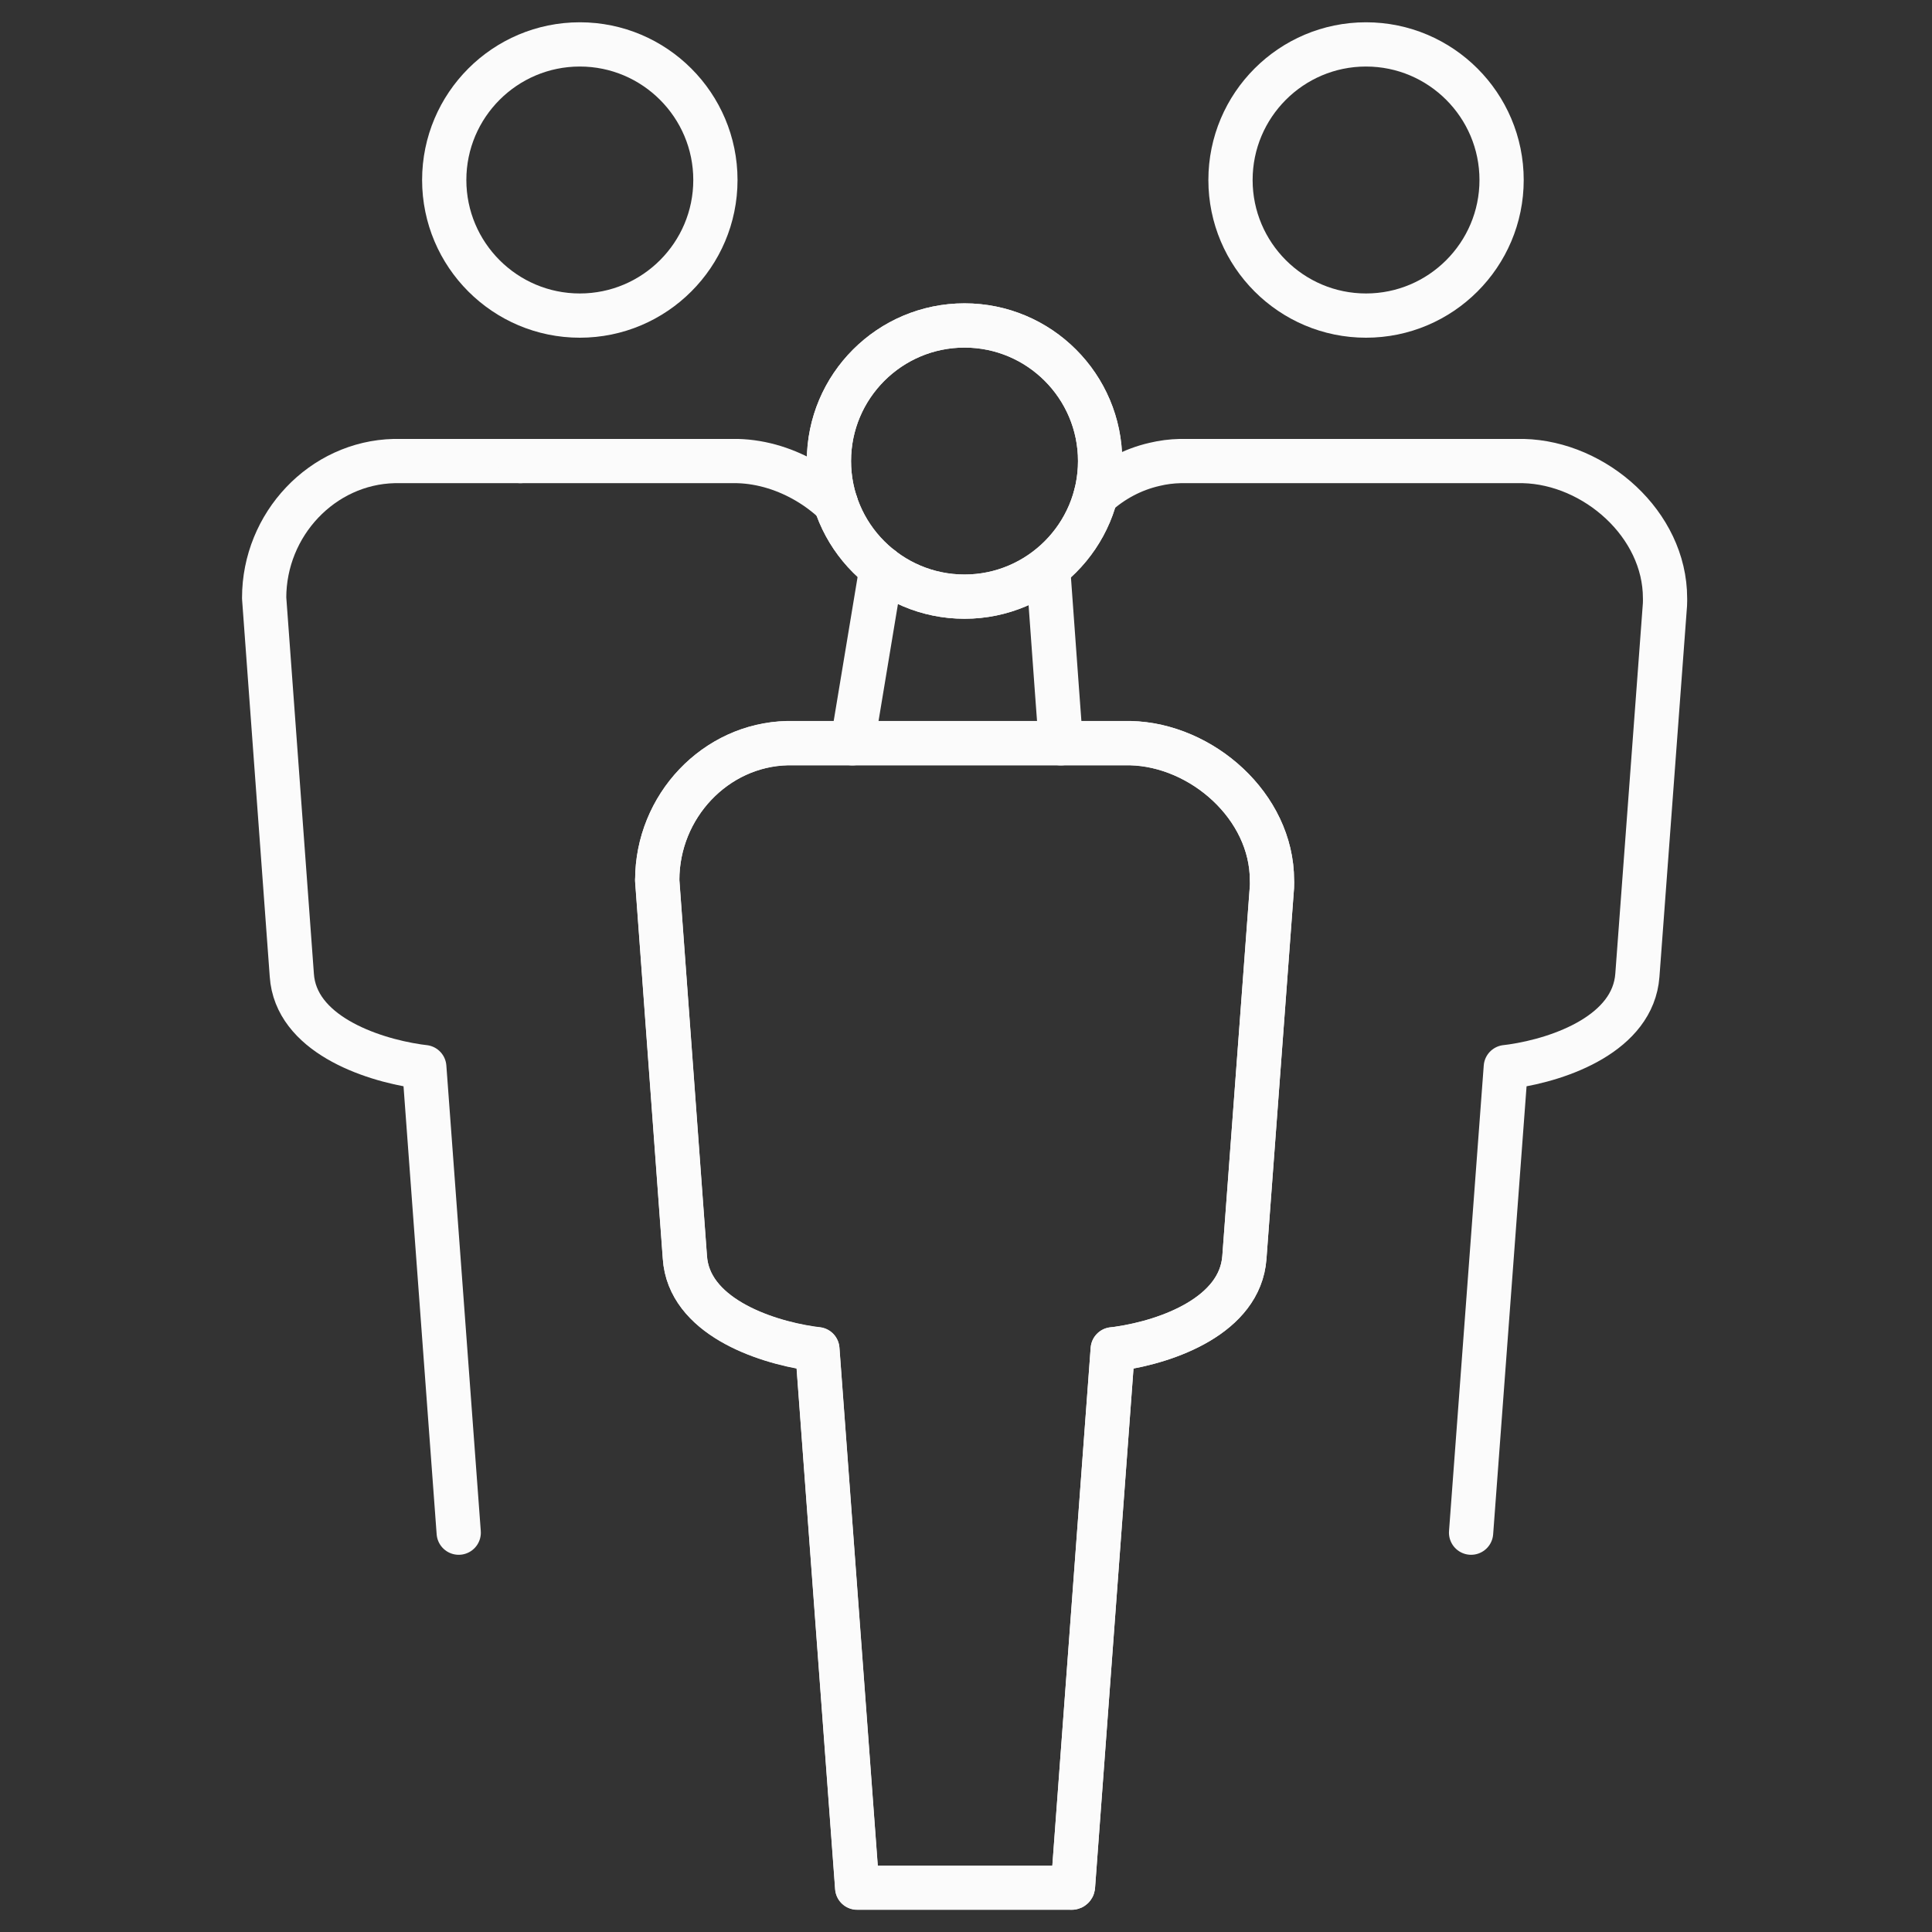 <?xml version="1.0" encoding="UTF-8"?>
<svg xmlns="http://www.w3.org/2000/svg" width="72" height="72" viewBox="0 0 72 72" fill="none">
  <rect x="0" y="0" width="72" height="72" fill="#333333" stroke="none"/>
  <g clip-path="url(#clip0_705_10278)">
    <path d="M21.608 11.761C24.395 11.761 26.661 9.495 26.661 6.708C26.661 3.921 24.395 1.655 21.608 1.655C18.82 1.655 16.555 3.921 16.555 6.708C16.555 9.495 18.82 11.761 21.608 11.761Z" stroke="#FBFBFB" stroke-width="1.649" stroke-linecap="round" stroke-linejoin="round"></path>
    <path d="M19.391 17.182H14.69C12.012 17.245 9.844 19.538 9.844 22.283L10.875 36.34C11.018 38.504 13.756 39.468 15.576 39.738C15.658 39.749 15.737 39.761 15.812 39.768L17.095 57.118" stroke="#FBFBFB" stroke-width="1.649" stroke-linecap="round" stroke-linejoin="round"></path>
    <path d="M31.149 18.761C30.504 18.146 29.712 17.677 28.865 17.414C28.415 17.275 27.949 17.193 27.48 17.182H19.393" stroke="#FBFBFB" stroke-width="1.649" stroke-linecap="round" stroke-linejoin="round"></path>
    <path d="M32.851 21.169L31.767 27.7" stroke="#FBFBFB" stroke-width="1.649" stroke-linecap="round" stroke-linejoin="round"></path>
    <path d="M50.907 11.761C53.694 11.761 55.96 9.495 55.96 6.708C55.96 3.921 53.694 1.655 50.907 1.655C48.12 1.655 45.857 3.921 45.857 6.708C45.857 9.495 48.123 11.761 50.907 11.761Z" stroke="#FBFBFB" stroke-width="1.649" stroke-linecap="round" stroke-linejoin="round"></path>
    <path d="M39.535 27.7L39.385 25.667L39.059 21.169" stroke="#FBFBFB" stroke-width="1.649" stroke-linecap="round" stroke-linejoin="round"></path>
    <path d="M54.823 57.118L56.117 39.768C56.192 39.761 56.271 39.749 56.353 39.738C58.169 39.472 60.859 38.504 61.02 36.347L62.048 22.531C62.055 22.415 62.051 22.336 62.051 22.291C62.051 19.538 59.441 17.249 56.773 17.182H43.985C43.659 17.189 43.34 17.23 43.029 17.305C42.203 17.493 41.453 17.898 40.838 18.457" stroke="#FBFBFB" stroke-width="1.649" stroke-linecap="round" stroke-linejoin="round"></path>
    <path d="M24.49 32.802L25.522 46.858C25.664 49.023 28.403 49.987 30.222 50.257C30.305 50.268 30.384 50.279 30.459 50.287L31.944 70.349H39.942C39.964 70.349 39.983 70.33 39.987 70.308L41.469 50.287C41.544 50.279 41.626 50.272 41.709 50.257C43.524 49.99 46.214 49.023 46.375 46.866L47.403 33.046C47.411 32.93 47.403 32.851 47.403 32.806C47.403 30.052 44.792 27.76 42.129 27.697H29.341C26.662 27.76 24.494 30.052 24.494 32.798L24.49 32.802Z" stroke="#FBFBFB" stroke-width="1.649" stroke-linecap="round" stroke-linejoin="round"></path>
    <path d="M35.945 22.235C38.728 22.235 40.998 19.969 40.998 17.182C40.998 14.394 38.732 12.129 35.945 12.129C33.157 12.129 30.892 14.394 30.892 17.182C30.892 19.969 33.157 22.235 35.945 22.235Z" stroke="#FBFBFB" stroke-width="1.649" stroke-linecap="round" stroke-linejoin="round"></path>
    <path d="M35.945 22.235C38.728 22.235 40.998 19.969 40.998 17.182C40.998 14.394 38.732 12.129 35.945 12.129C33.157 12.129 30.892 14.394 30.892 17.182C30.892 19.969 33.157 22.235 35.945 22.235Z" stroke="#FBFBFB" stroke-width="1.649" stroke-linecap="round" stroke-linejoin="round"></path>
    <path d="M39.941 70.345C39.964 70.345 39.982 70.326 39.986 70.304L41.468 50.283C41.543 50.276 41.625 50.268 41.708 50.253C43.523 49.987 46.213 49.019 46.374 46.862L47.402 33.042C47.41 32.926 47.402 32.847 47.402 32.802C47.402 30.049 44.791 27.756 42.128 27.693H29.34C26.661 27.756 24.493 30.049 24.493 32.794L25.525 46.851C25.667 49.015 28.406 49.979 30.225 50.249C30.308 50.261 30.387 50.272 30.462 50.279L31.947 70.341" stroke="#FBFBFB" stroke-width="1.649" stroke-linecap="round" stroke-linejoin="round"></path>
  </g>
  <defs>
    <clipPath id="clip0_705_10278">
      <rect width="70.718" height="70.723" fill="white" transform="translate(0.724 0.638)"></rect>
    </clipPath>
  </defs>
</svg>
